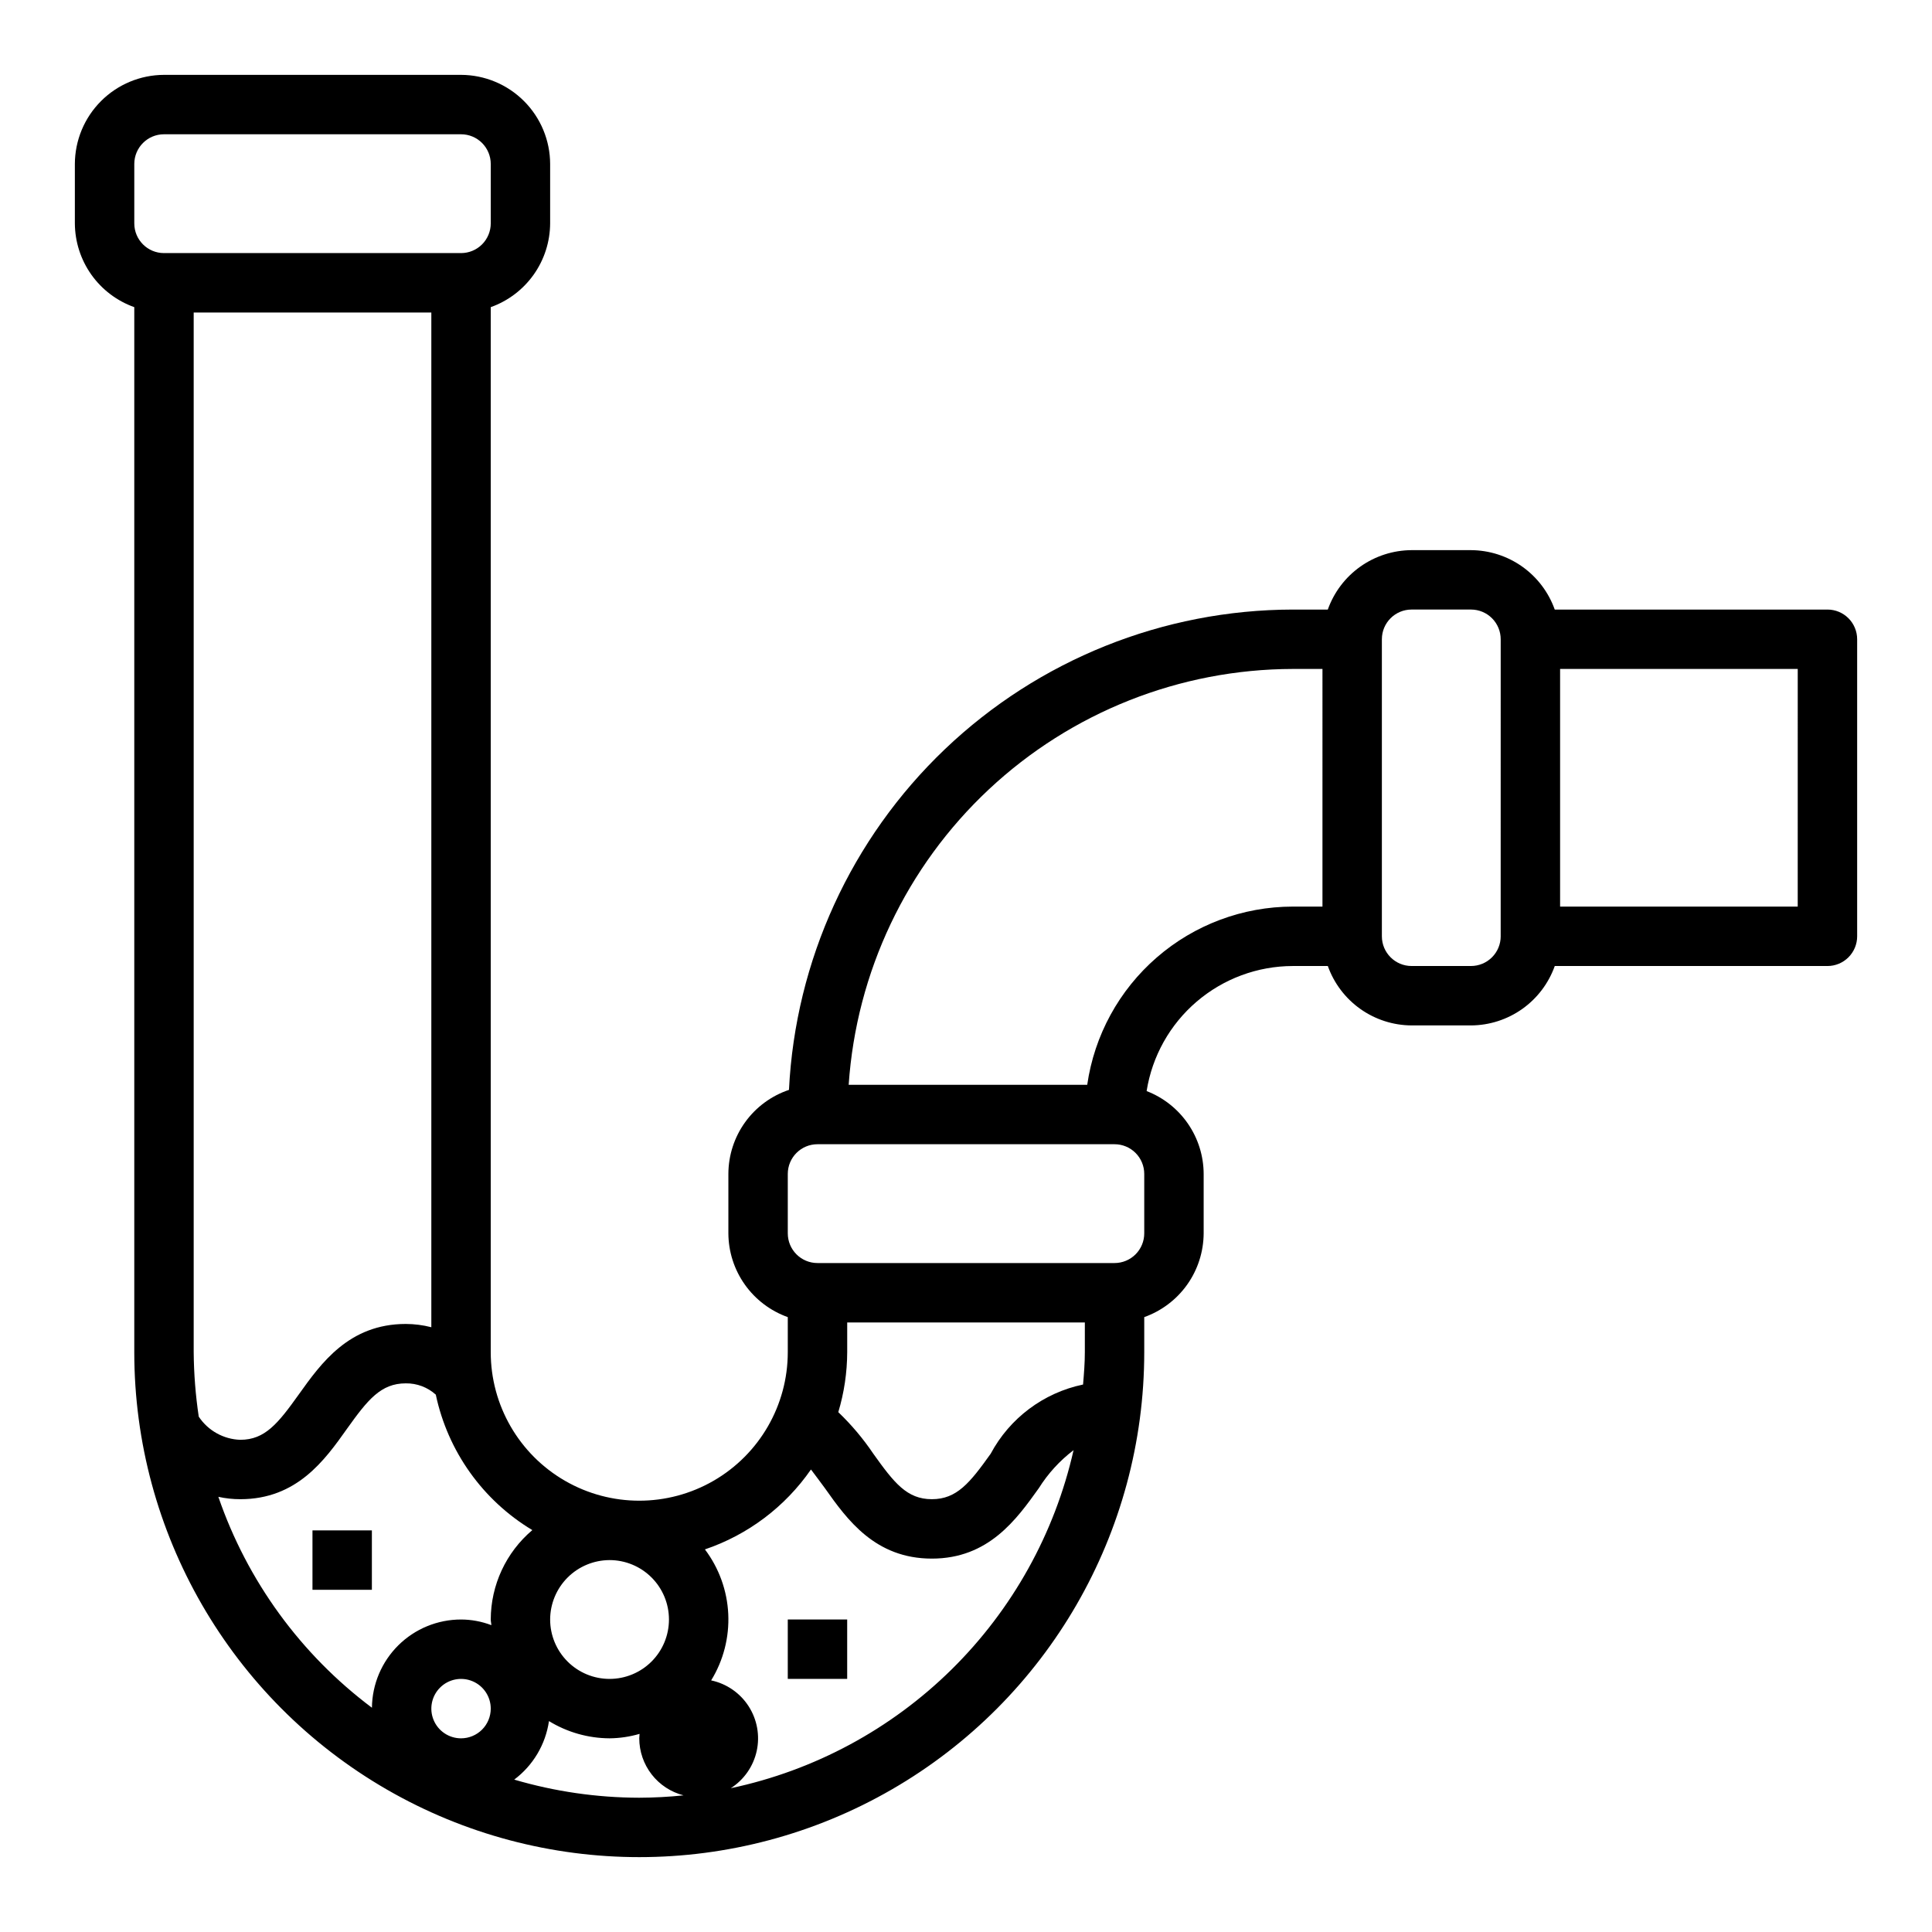 <?xml version="1.0" encoding="UTF-8"?>
<!-- Uploaded to: SVG Repo, www.svgrepo.com, Generator: SVG Repo Mixer Tools -->
<svg fill="#000000" width="800px" height="800px" version="1.1" viewBox="144 144 512 512" xmlns="http://www.w3.org/2000/svg">
 <g>
  <path d="m628.29 305.54h-72.266c-1.637-4.59-4.644-8.562-8.613-11.379-3.973-2.816-8.719-4.34-13.586-4.367h-15.746c-4.867 0.027-9.613 1.551-13.586 4.367-3.973 2.816-6.977 6.789-8.613 11.379h-9.289c-34.328 0.059-67.32 13.301-92.168 36.988-24.844 23.691-39.645 56.016-41.34 90.301-4.672 1.57-8.73 4.562-11.613 8.559-2.879 3.996-4.434 8.793-4.445 13.719v15.746c0.023 4.867 1.547 9.613 4.367 13.586 2.816 3.969 6.789 6.977 11.375 8.613v9.289c0 14.062-7.5 27.055-19.68 34.086-12.176 7.031-27.184 7.031-39.359 0-12.18-7.031-19.68-20.023-19.68-34.086v-276.94c4.586-1.637 8.559-4.644 11.375-8.613 2.82-3.973 4.344-8.719 4.367-13.586v-15.746c-0.016-6.258-2.512-12.254-6.938-16.676-4.426-4.426-10.418-6.922-16.676-6.941h-78.723c-6.258 0.02-12.254 2.516-16.676 6.941-4.426 4.422-6.922 10.418-6.941 16.676v15.746c0.027 4.867 1.551 9.613 4.367 13.586 2.82 3.969 6.793 6.977 11.379 8.613v276.94c0 47.809 25.508 91.988 66.91 115.89 41.406 23.906 92.422 23.906 133.83 0 41.402-23.906 66.91-68.086 66.91-115.89v-9.289c4.586-1.637 8.559-4.644 11.379-8.613 2.816-3.973 4.34-8.719 4.367-13.586v-15.746c-0.016-4.758-1.465-9.398-4.164-13.316-2.695-3.918-6.516-6.934-10.953-8.645 1.461-9.227 6.164-17.633 13.262-23.703 7.098-6.074 16.129-9.422 25.469-9.438h9.289c1.637 4.586 4.641 8.559 8.613 11.375 3.973 2.816 8.719 4.344 13.586 4.367h15.746c4.867-0.023 9.613-1.551 13.586-4.367 3.969-2.816 6.977-6.789 8.613-11.375h72.266c2.086 0 4.09-0.832 5.566-2.309 1.473-1.477 2.305-3.477 2.305-5.566v-78.719c0-2.086-0.832-4.09-2.305-5.566-1.477-1.477-3.481-2.305-5.566-2.305zm-322.75 251.9c4.176 0 8.18 1.66 11.133 4.613s4.609 6.957 4.609 11.133c0 4.176-1.656 8.18-4.609 11.133s-6.957 4.609-11.133 4.609c-4.176 0-8.18-1.656-11.133-4.609s-4.613-6.957-4.613-11.133c0.012-4.172 1.676-8.168 4.625-11.121 2.949-2.949 6.949-4.609 11.121-4.625zm-125.95-354.24v-15.746c0-4.348 3.523-7.871 7.871-7.871h78.723c2.086 0 4.09 0.828 5.566 2.305 1.473 1.477 2.305 3.481 2.305 5.566v15.746c0 2.086-0.832 4.09-2.305 5.566-1.477 1.477-3.481 2.305-5.566 2.305h-78.723c-4.348 0-7.871-3.523-7.871-7.871zm17.082 316.22c-0.848-5.656-1.293-11.363-1.34-17.082v-275.52h62.977v268.91c-2.211-0.57-4.484-0.859-6.769-0.867-15.035 0-22.434 10.391-28.34 18.656-5.512 7.715-8.973 12.043-15.508 12.043v0.004c-4.449-0.141-8.559-2.43-11.02-6.141zm69.512 85.254c-3.188 0-6.055-1.918-7.273-4.859s-0.547-6.328 1.707-8.578c2.25-2.254 5.637-2.926 8.578-1.707s4.859 4.086 4.859 7.273c0 2.086-0.832 4.09-2.305 5.566-1.477 1.473-3.481 2.305-5.566 2.305zm0-31.488c-6.223 0-12.195 2.453-16.617 6.832s-6.938 10.324-7 16.547c-18.859-14.133-33.039-33.605-40.699-55.891 1.914 0.422 3.867 0.633 5.824 0.629 14.957 0 22.355-10.312 28.262-18.656 5.512-7.715 8.973-12.043 15.586-12.043 2.934-0.039 5.773 1.027 7.953 2.992 3.172 14.996 12.438 28 25.582 35.895-6.969 5.898-11 14.562-11.02 23.695 0 0.551 0.156 1.023 0.156 1.496-2.562-0.98-5.285-1.488-8.027-1.496zm47.23 47.23c-11.219-0.02-22.379-1.637-33.141-4.801 5-3.746 8.312-9.324 9.211-15.508 4.836 2.961 10.387 4.539 16.059 4.566 2.691-0.027 5.367-0.426 7.949-1.18 0 0.395-0.078 0.789-0.078 1.18 0.004 3.461 1.156 6.828 3.281 9.562 2.121 2.734 5.094 4.688 8.449 5.551-3.898 0.41-7.812 0.617-11.73 0.629zm24.246-2.519c3.516-2.25 5.992-5.809 6.879-9.887 0.887-4.082 0.109-8.344-2.156-11.852s-5.836-5.969-9.918-6.836c3.246-5.281 4.824-11.418 4.531-17.613-0.297-6.191-2.449-12.152-6.184-17.102 11.398-3.859 21.25-11.281 28.102-21.176 1.18 1.574 2.441 3.227 3.699 4.961 5.902 8.344 13.305 18.656 28.34 18.656 15.035 0 22.434-10.391 28.34-18.656 2.438-3.891 5.559-7.305 9.211-10.078-4.992 22.055-16.203 42.215-32.305 58.094-16.102 15.879-36.418 26.805-58.539 31.488zm93.836-115.56c0 2.914-0.234 5.746-0.473 8.582v-0.004c-10.477 2.188-19.441 8.906-24.484 18.344-5.512 7.715-8.973 12.043-15.586 12.043-6.613 0-9.996-4.328-15.508-12.043-2.691-3.996-5.805-7.691-9.289-11.023 1.551-5.156 2.344-10.512 2.363-15.898v-7.875h62.977zm15.742-31.488c0 2.086-0.828 4.09-2.305 5.566-1.477 1.477-3.481 2.305-5.566 2.305h-78.723c-4.348 0-7.871-3.523-7.871-7.871v-15.746c0-4.348 3.523-7.871 7.871-7.871h78.723c2.086 0 4.09 0.828 5.566 2.305 1.477 1.477 2.305 3.481 2.305 5.566zm47.23-86.594h-7.871c-13.238 0.016-26.031 4.797-36.031 13.473-10.004 8.672-16.551 20.656-18.441 33.762h-63.215c2.023-29.855 15.297-57.832 37.137-78.285 21.844-20.457 50.629-31.863 80.551-31.926h7.871zm47.23 7.871h0.004c0 2.09-0.828 4.09-2.305 5.566-1.477 1.477-3.481 2.309-5.566 2.309h-15.746c-4.348 0-7.871-3.527-7.871-7.875v-78.719c0-4.348 3.523-7.871 7.871-7.871h15.746c2.086 0 4.09 0.828 5.566 2.305 1.477 1.477 2.305 3.481 2.305 5.566zm78.719-7.871h-62.973v-62.977h62.977z"/>
  <path d="m352.77 573.18h15.742v15.742h-15.742z"/>
  <path d="m226.81 549.57h15.742v15.742h-15.742z"/>
 </g>
</svg>